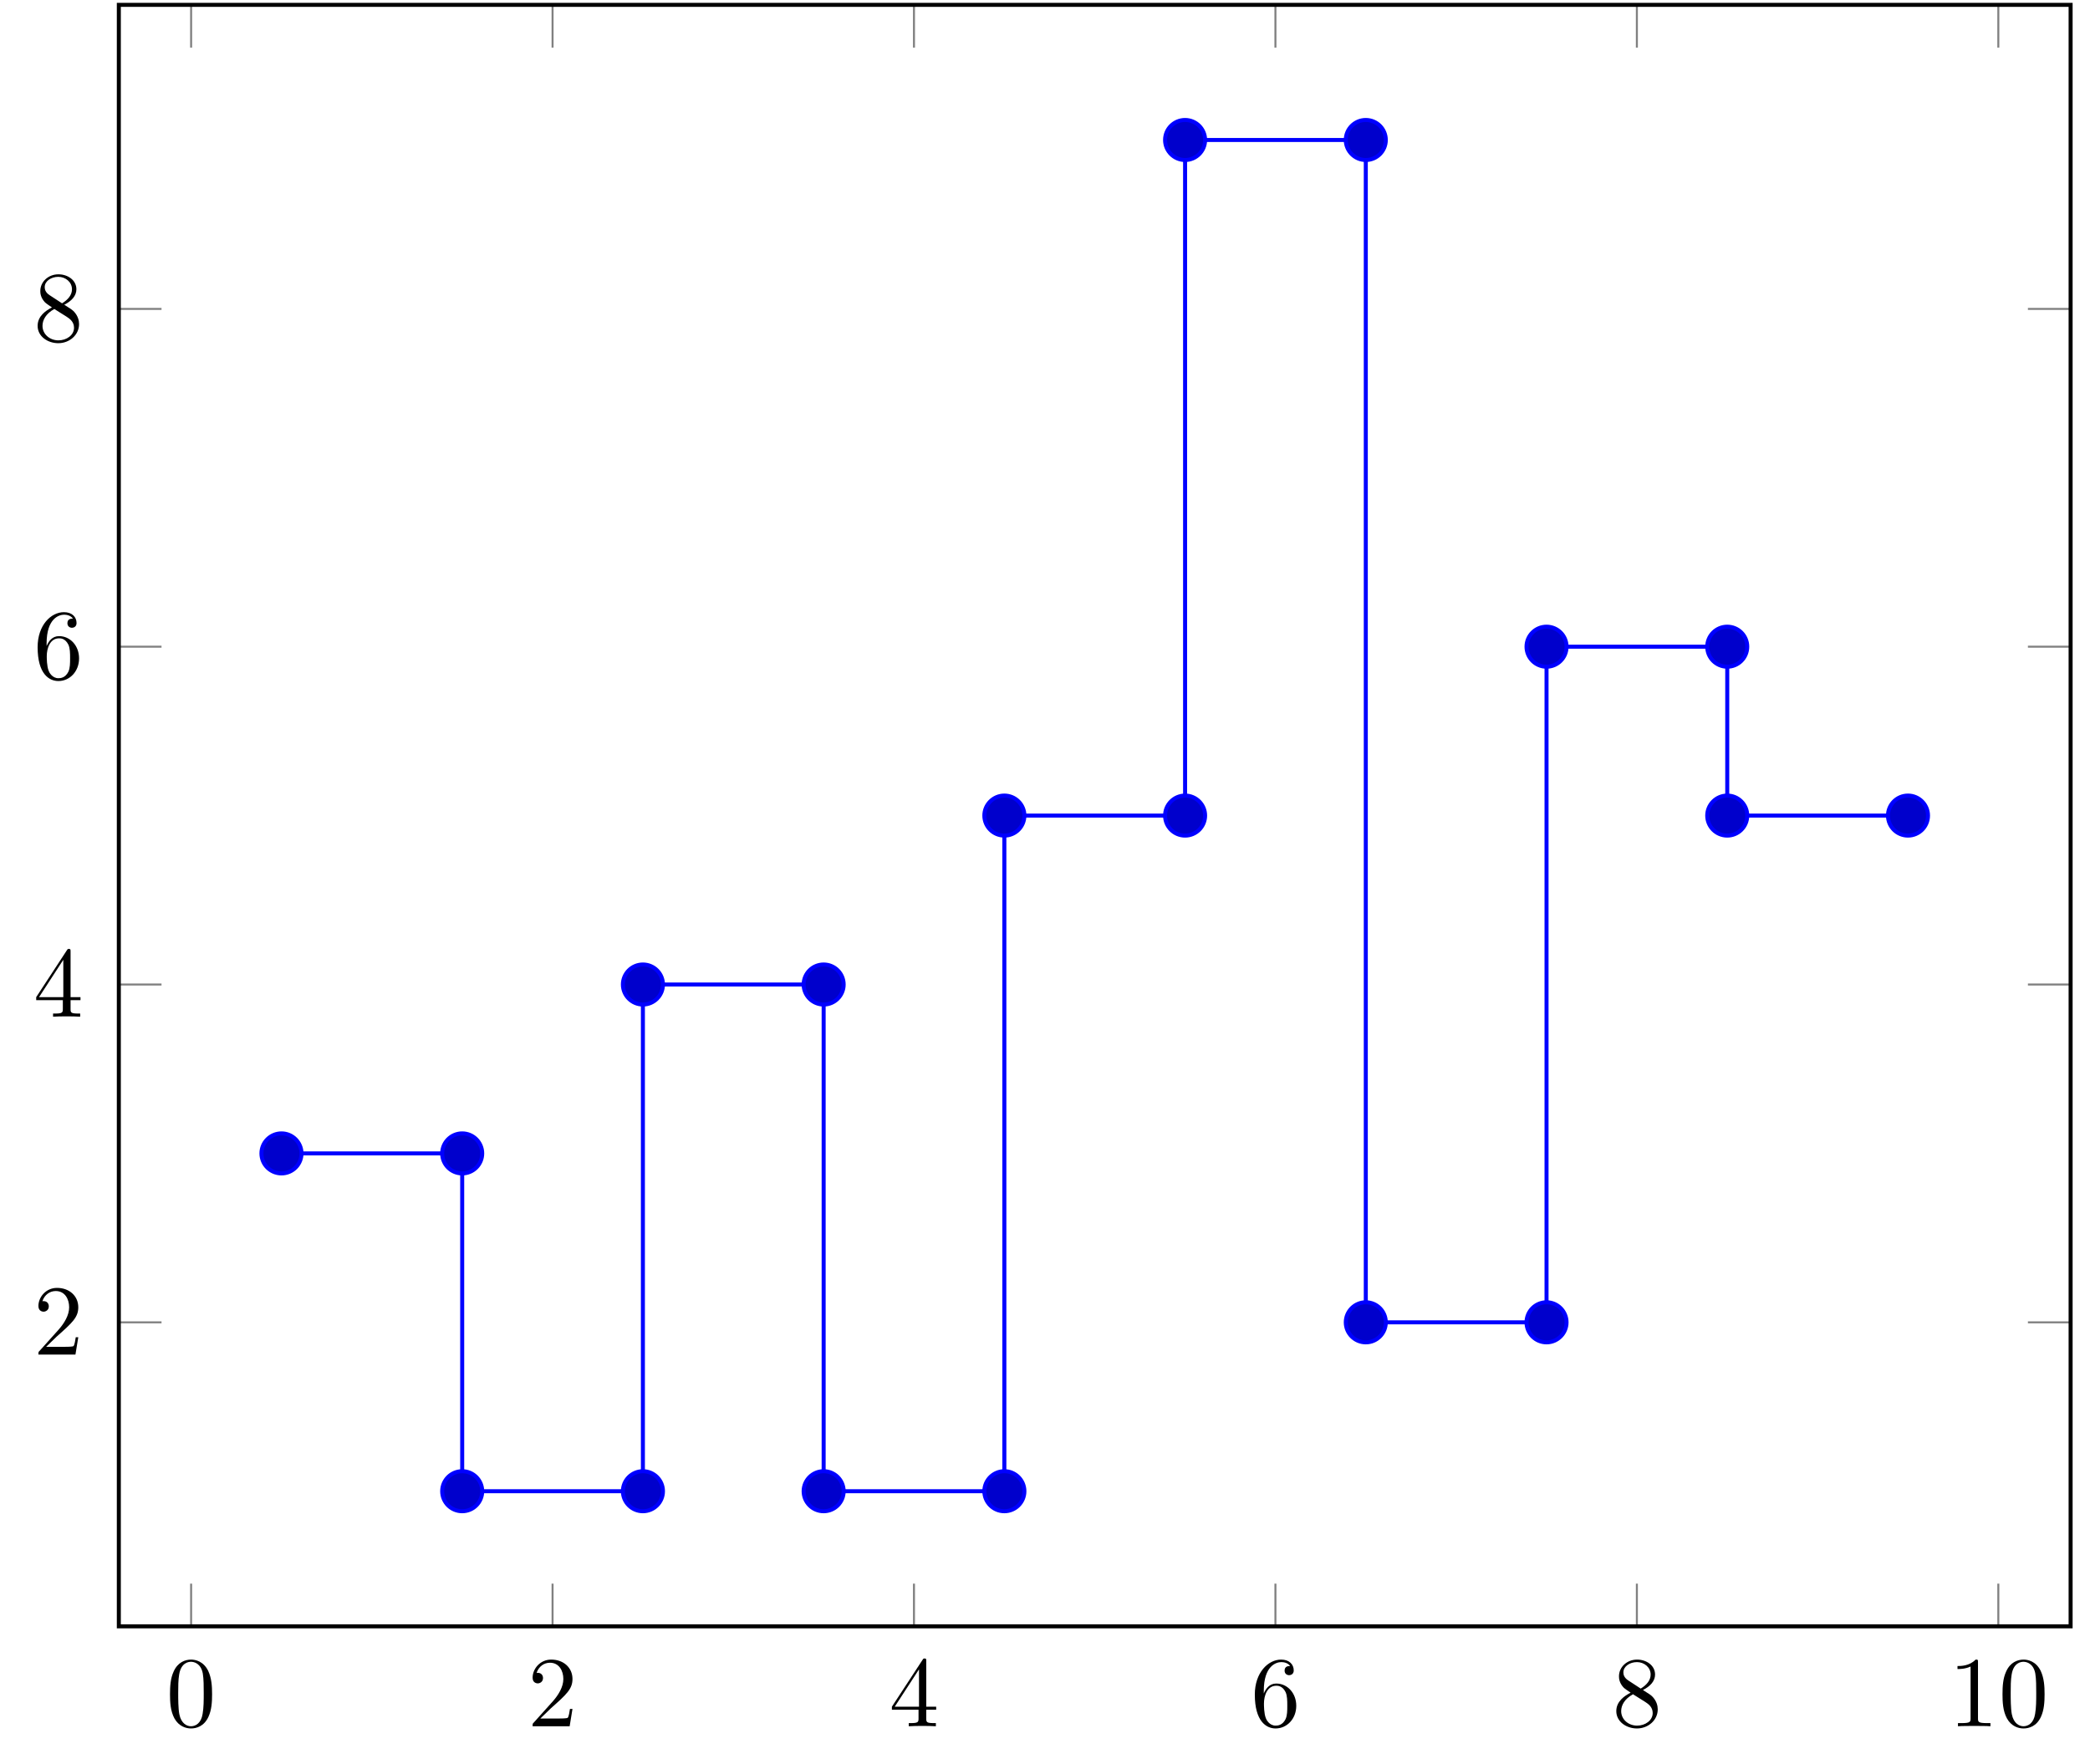 <?xml version="1.0" encoding="UTF-8"?>
<svg xmlns="http://www.w3.org/2000/svg" xmlns:xlink="http://www.w3.org/1999/xlink" width="207.202" height="174.853" viewBox="0 0 207.202 174.853">
<defs>
<g>
<g id="glyph-1749865474452112--0-0">
<path d="M 4.562 -3.172 C 4.562 -3.969 4.516 -4.766 4.172 -5.5 C 3.703 -6.453 2.891 -6.609 2.484 -6.609 C 1.891 -6.609 1.156 -6.344 0.75 -5.422 C 0.438 -4.75 0.391 -3.969 0.391 -3.172 C 0.391 -2.438 0.422 -1.531 0.828 -0.781 C 1.266 0.016 1.984 0.219 2.469 0.219 C 3 0.219 3.766 0.016 4.203 -0.938 C 4.516 -1.625 4.562 -2.391 4.562 -3.172 Z M 2.469 0 C 2.078 0 1.5 -0.25 1.312 -1.203 C 1.203 -1.797 1.203 -2.703 1.203 -3.297 C 1.203 -3.922 1.203 -4.578 1.297 -5.125 C 1.484 -6.297 2.219 -6.391 2.469 -6.391 C 2.797 -6.391 3.453 -6.219 3.641 -5.234 C 3.734 -4.672 3.734 -3.922 3.734 -3.297 C 3.734 -2.547 3.734 -1.875 3.625 -1.234 C 3.484 -0.297 2.922 0 2.469 0 Z M 2.469 0 "/>
</g>
<g id="glyph-1749865474452112--0-1">
<path d="M 1.266 -0.766 L 2.312 -1.781 C 3.859 -3.156 4.453 -3.688 4.453 -4.688 C 4.453 -5.812 3.562 -6.609 2.344 -6.609 C 1.234 -6.609 0.5 -5.688 0.5 -4.812 C 0.5 -4.25 0.984 -4.25 1.016 -4.25 C 1.188 -4.25 1.531 -4.375 1.531 -4.781 C 1.531 -5.047 1.359 -5.297 1.016 -5.297 C 0.938 -5.297 0.906 -5.297 0.891 -5.281 C 1.109 -5.938 1.641 -6.297 2.219 -6.297 C 3.125 -6.297 3.547 -5.5 3.547 -4.688 C 3.547 -3.891 3.062 -3.109 2.516 -2.484 L 0.609 -0.359 C 0.5 -0.266 0.5 -0.234 0.5 0 L 4.172 0 L 4.453 -1.719 L 4.203 -1.719 C 4.156 -1.422 4.094 -0.984 3.984 -0.844 C 3.922 -0.766 3.266 -0.766 3.047 -0.766 Z M 1.266 -0.766 "/>
</g>
<g id="glyph-1749865474452112--0-2">
<path d="M 2.922 -1.641 L 2.922 -0.781 C 2.922 -0.422 2.891 -0.312 2.156 -0.312 L 1.953 -0.312 L 1.953 0 C 2.359 -0.031 2.875 -0.031 3.297 -0.031 C 3.703 -0.031 4.234 -0.031 4.641 0 L 4.641 -0.312 L 4.438 -0.312 C 3.703 -0.312 3.688 -0.422 3.688 -0.781 L 3.688 -1.641 L 4.672 -1.641 L 4.672 -1.938 L 3.688 -1.938 L 3.688 -6.453 C 3.688 -6.656 3.688 -6.719 3.516 -6.719 C 3.438 -6.719 3.406 -6.719 3.328 -6.594 L 0.281 -1.938 L 0.281 -1.641 Z M 2.969 -1.938 L 0.562 -1.938 L 2.969 -5.641 Z M 2.969 -1.938 "/>
</g>
<g id="glyph-1749865474452112--0-3">
<path d="M 1.312 -3.25 L 1.312 -3.5 C 1.312 -6 2.547 -6.359 3.047 -6.359 C 3.281 -6.359 3.703 -6.297 3.922 -5.969 C 3.766 -5.969 3.375 -5.969 3.375 -5.516 C 3.375 -5.203 3.609 -5.062 3.828 -5.062 C 3.984 -5.062 4.281 -5.156 4.281 -5.531 C 4.281 -6.125 3.844 -6.609 3.031 -6.609 C 1.75 -6.609 0.422 -5.328 0.422 -3.141 C 0.422 -0.484 1.562 0.219 2.484 0.219 C 3.594 0.219 4.531 -0.719 4.531 -2.031 C 4.531 -3.281 3.656 -4.234 2.547 -4.234 C 1.875 -4.234 1.516 -3.734 1.312 -3.25 Z M 2.484 -0.062 C 1.859 -0.062 1.562 -0.656 1.516 -0.797 C 1.328 -1.266 1.328 -2.062 1.328 -2.25 C 1.328 -3.016 1.641 -4.016 2.547 -4.016 C 2.703 -4.016 3.156 -4.016 3.469 -3.391 C 3.641 -3.031 3.641 -2.516 3.641 -2.031 C 3.641 -1.562 3.641 -1.062 3.469 -0.703 C 3.172 -0.109 2.719 -0.062 2.484 -0.062 Z M 2.484 -0.062 "/>
</g>
<g id="glyph-1749865474452112--0-4">
<path d="M 1.625 -4.531 C 1.156 -4.828 1.125 -5.172 1.125 -5.344 C 1.125 -5.938 1.766 -6.359 2.469 -6.359 C 3.188 -6.359 3.828 -5.844 3.828 -5.125 C 3.828 -4.562 3.438 -4.094 2.844 -3.734 Z M 3.062 -3.594 C 3.781 -3.953 4.266 -4.469 4.266 -5.125 C 4.266 -6.047 3.391 -6.609 2.484 -6.609 C 1.484 -6.609 0.688 -5.875 0.688 -4.953 C 0.688 -4.766 0.703 -4.328 1.125 -3.859 C 1.234 -3.734 1.594 -3.5 1.844 -3.328 C 1.266 -3.031 0.422 -2.484 0.422 -1.5 C 0.422 -0.453 1.422 0.219 2.469 0.219 C 3.594 0.219 4.531 -0.609 4.531 -1.672 C 4.531 -2.031 4.422 -2.469 4.047 -2.891 C 3.859 -3.094 3.703 -3.188 3.062 -3.594 Z M 2.078 -3.172 L 3.297 -2.406 C 3.578 -2.219 4.031 -1.922 4.031 -1.312 C 4.031 -0.578 3.297 -0.062 2.484 -0.062 C 1.625 -0.062 0.906 -0.672 0.906 -1.5 C 0.906 -2.078 1.234 -2.703 2.078 -3.172 Z M 2.078 -3.172 "/>
</g>
<g id="glyph-1749865474452112--0-5">
<path d="M 2.922 -6.344 C 2.922 -6.594 2.922 -6.609 2.688 -6.609 C 2.078 -5.969 1.203 -5.969 0.891 -5.969 L 0.891 -5.672 C 1.078 -5.672 1.672 -5.672 2.188 -5.922 L 2.188 -0.781 C 2.188 -0.422 2.156 -0.312 1.266 -0.312 L 0.938 -0.312 L 0.938 0 C 1.297 -0.031 2.156 -0.031 2.547 -0.031 C 2.953 -0.031 3.812 -0.031 4.156 0 L 4.156 -0.312 L 3.844 -0.312 C 2.953 -0.312 2.922 -0.422 2.922 -0.781 Z M 2.922 -6.344 "/>
</g>
</g>
<clipPath id="clip-1749865474452112--0">
<path clip-rule="nonzero" d="M 18 0.262 L 199 0.262 L 199 162 L 18 162 Z M 18 0.262 "/>
</clipPath>
<clipPath id="clip-1749865474452112--1">
<path clip-rule="nonzero" d="M 11 0.262 L 206 0.262 L 206 162 L 11 162 Z M 11 0.262 "/>
</clipPath>
</defs>
<g clip-path="url(#clip-1749865474452112--0)">
<path fill="none" stroke-width="0.199" stroke-linecap="butt" stroke-linejoin="miter" stroke="rgb(50%, 50%, 50%)" stroke-opacity="1" stroke-miterlimit="10" d="M -8.994 -13.45 L -8.994 -9.199 M 26.984 -13.45 L 26.984 -9.199 M 62.958 -13.45 L 62.958 -9.199 M 98.936 -13.45 L 98.936 -9.199 M 134.914 -13.45 L 134.914 -9.199 M 170.892 -13.45 L 170.892 -9.199 M -8.994 147.946 L -8.994 143.692 M 26.984 147.946 L 26.984 143.692 M 62.958 147.946 L 62.958 143.692 M 98.936 147.946 L 98.936 143.692 M 134.914 147.946 L 134.914 143.692 M 170.892 147.946 L 170.892 143.692 " transform="matrix(0.996, 0, 0, -0.996, 27.905, 147.836)"/>
</g>
<path fill="none" stroke-width="0.199" stroke-linecap="butt" stroke-linejoin="miter" stroke="rgb(50%, 50%, 50%)" stroke-opacity="1" stroke-miterlimit="10" d="M -16.189 16.81 L -11.939 16.81 M -16.189 50.436 L -11.939 50.436 M -16.189 84.061 L -11.939 84.061 M -16.189 117.682 L -11.939 117.682 M 178.087 16.81 L 173.837 16.81 M 178.087 50.436 L 173.837 50.436 M 178.087 84.061 L 173.837 84.061 M 178.087 117.682 L 173.837 117.682 " transform="matrix(0.996, 0, 0, -0.996, 27.905, 147.836)"/>
<g clip-path="url(#clip-1749865474452112--1)">
<path fill="none" stroke-width="0.399" stroke-linecap="butt" stroke-linejoin="miter" stroke="rgb(0%, 0%, 0%)" stroke-opacity="1" stroke-miterlimit="10" d="M -16.189 -13.45 L -16.189 147.946 L 178.087 147.946 L 178.087 -13.45 Z M -16.189 -13.45 " transform="matrix(0.996, 0, 0, -0.996, 27.905, 147.836)"/>
</g>
<g fill="rgb(0%, 0%, 0%)" fill-opacity="1">
<use xlink:href="#glyph-1749865474452112--0-0" x="16.464" y="171.136"/>
</g>
<g fill="rgb(0%, 0%, 0%)" fill-opacity="1">
<use xlink:href="#glyph-1749865474452112--0-1" x="52.303" y="171.136"/>
</g>
<g fill="rgb(0%, 0%, 0%)" fill-opacity="1">
<use xlink:href="#glyph-1749865474452112--0-2" x="88.141" y="171.136"/>
</g>
<g fill="rgb(0%, 0%, 0%)" fill-opacity="1">
<use xlink:href="#glyph-1749865474452112--0-3" x="123.98" y="171.136"/>
</g>
<g fill="rgb(0%, 0%, 0%)" fill-opacity="1">
<use xlink:href="#glyph-1749865474452112--0-4" x="159.817" y="171.136"/>
</g>
<g fill="rgb(0%, 0%, 0%)" fill-opacity="1">
<use xlink:href="#glyph-1749865474452112--0-5" x="193.175" y="171.136"/>
<use xlink:href="#glyph-1749865474452112--0-0" x="198.137" y="171.136"/>
</g>
<g fill="rgb(0%, 0%, 0%)" fill-opacity="1">
<use xlink:href="#glyph-1749865474452112--0-1" x="3.308" y="134.287"/>
</g>
<g fill="rgb(0%, 0%, 0%)" fill-opacity="1">
<use xlink:href="#glyph-1749865474452112--0-2" x="3.308" y="100.792"/>
</g>
<g fill="rgb(0%, 0%, 0%)" fill-opacity="1">
<use xlink:href="#glyph-1749865474452112--0-3" x="3.308" y="67.298"/>
</g>
<g fill="rgb(0%, 0%, 0%)" fill-opacity="1">
<use xlink:href="#glyph-1749865474452112--0-4" x="3.308" y="33.804"/>
</g>
<path fill="none" stroke-width="0.399" stroke-linecap="butt" stroke-linejoin="miter" stroke="rgb(0%, 0%, 100%)" stroke-opacity="1" stroke-miterlimit="10" d="M 0.002 33.625 L 17.989 33.625 L 17.989 -0 L 35.976 -0 L 35.976 50.436 L 53.967 50.436 L 53.967 -0 L 71.954 -0 L 71.954 67.25 L 89.944 67.25 L 89.944 134.496 L 107.931 134.496 L 107.931 16.81 L 125.922 16.81 L 125.922 84.061 L 143.909 84.061 L 143.909 67.25 L 161.9 67.25 " transform="matrix(0.996, 0, 0, -0.996, 27.905, 147.836)"/>
<path fill-rule="nonzero" fill="rgb(0%, 0%, 79.999%)" fill-opacity="1" stroke-width="0.399" stroke-linecap="butt" stroke-linejoin="miter" stroke="rgb(0%, 0%, 100%)" stroke-opacity="1" stroke-miterlimit="10" d="M 1.994 33.625 C 1.994 34.723 1.1 35.617 0.002 35.617 C -1.1 35.617 -1.994 34.723 -1.994 33.625 C -1.994 32.523 -1.1 31.633 0.002 31.633 C 1.1 31.633 1.994 32.523 1.994 33.625 Z M 1.994 33.625 " transform="matrix(0.996, 0, 0, -0.996, 27.905, 147.836)"/>
<path fill-rule="nonzero" fill="rgb(0%, 0%, 79.999%)" fill-opacity="1" stroke-width="0.399" stroke-linecap="butt" stroke-linejoin="miter" stroke="rgb(0%, 0%, 100%)" stroke-opacity="1" stroke-miterlimit="10" d="M 19.981 33.625 C 19.981 34.723 19.091 35.617 17.989 35.617 C 16.887 35.617 15.997 34.723 15.997 33.625 C 15.997 32.523 16.887 31.633 17.989 31.633 C 19.091 31.633 19.981 32.523 19.981 33.625 Z M 19.981 33.625 " transform="matrix(0.996, 0, 0, -0.996, 27.905, 147.836)"/>
<path fill-rule="nonzero" fill="rgb(0%, 0%, 79.999%)" fill-opacity="1" stroke-width="0.399" stroke-linecap="butt" stroke-linejoin="miter" stroke="rgb(0%, 0%, 100%)" stroke-opacity="1" stroke-miterlimit="10" d="M 19.981 -0 C 19.981 1.102 19.091 1.992 17.989 1.992 C 16.887 1.992 15.997 1.102 15.997 -0 C 15.997 -1.102 16.887 -1.992 17.989 -1.992 C 19.091 -1.992 19.981 -1.102 19.981 -0 Z M 19.981 -0 " transform="matrix(0.996, 0, 0, -0.996, 27.905, 147.836)"/>
<path fill-rule="nonzero" fill="rgb(0%, 0%, 79.999%)" fill-opacity="1" stroke-width="0.399" stroke-linecap="butt" stroke-linejoin="miter" stroke="rgb(0%, 0%, 100%)" stroke-opacity="1" stroke-miterlimit="10" d="M 37.972 -0 C 37.972 1.102 37.078 1.992 35.976 1.992 C 34.878 1.992 33.984 1.102 33.984 -0 C 33.984 -1.102 34.878 -1.992 35.976 -1.992 C 37.078 -1.992 37.972 -1.102 37.972 -0 Z M 37.972 -0 " transform="matrix(0.996, 0, 0, -0.996, 27.905, 147.836)"/>
<path fill-rule="nonzero" fill="rgb(0%, 0%, 79.999%)" fill-opacity="1" stroke-width="0.399" stroke-linecap="butt" stroke-linejoin="miter" stroke="rgb(0%, 0%, 100%)" stroke-opacity="1" stroke-miterlimit="10" d="M 37.972 50.436 C 37.972 51.537 37.078 52.428 35.976 52.428 C 34.878 52.428 33.984 51.537 33.984 50.436 C 33.984 49.338 34.878 48.444 35.976 48.444 C 37.078 48.444 37.972 49.338 37.972 50.436 Z M 37.972 50.436 " transform="matrix(0.996, 0, 0, -0.996, 27.905, 147.836)"/>
<path fill-rule="nonzero" fill="rgb(0%, 0%, 79.999%)" fill-opacity="1" stroke-width="0.399" stroke-linecap="butt" stroke-linejoin="miter" stroke="rgb(0%, 0%, 100%)" stroke-opacity="1" stroke-miterlimit="10" d="M 55.959 50.436 C 55.959 51.537 55.068 52.428 53.967 52.428 C 52.865 52.428 51.975 51.537 51.975 50.436 C 51.975 49.338 52.865 48.444 53.967 48.444 C 55.068 48.444 55.959 49.338 55.959 50.436 Z M 55.959 50.436 " transform="matrix(0.996, 0, 0, -0.996, 27.905, 147.836)"/>
<path fill-rule="nonzero" fill="rgb(0%, 0%, 79.999%)" fill-opacity="1" stroke-width="0.399" stroke-linecap="butt" stroke-linejoin="miter" stroke="rgb(0%, 0%, 100%)" stroke-opacity="1" stroke-miterlimit="10" d="M 55.959 -0 C 55.959 1.102 55.068 1.992 53.967 1.992 C 52.865 1.992 51.975 1.102 51.975 -0 C 51.975 -1.102 52.865 -1.992 53.967 -1.992 C 55.068 -1.992 55.959 -1.102 55.959 -0 Z M 55.959 -0 " transform="matrix(0.996, 0, 0, -0.996, 27.905, 147.836)"/>
<path fill-rule="nonzero" fill="rgb(0%, 0%, 79.999%)" fill-opacity="1" stroke-width="0.399" stroke-linecap="butt" stroke-linejoin="miter" stroke="rgb(0%, 0%, 100%)" stroke-opacity="1" stroke-miterlimit="10" d="M 73.949 -0 C 73.949 1.102 73.055 1.992 71.954 1.992 C 70.856 1.992 69.962 1.102 69.962 -0 C 69.962 -1.102 70.856 -1.992 71.954 -1.992 C 73.055 -1.992 73.949 -1.102 73.949 -0 Z M 73.949 -0 " transform="matrix(0.996, 0, 0, -0.996, 27.905, 147.836)"/>
<path fill-rule="nonzero" fill="rgb(0%, 0%, 79.999%)" fill-opacity="1" stroke-width="0.399" stroke-linecap="butt" stroke-linejoin="miter" stroke="rgb(0%, 0%, 100%)" stroke-opacity="1" stroke-miterlimit="10" d="M 73.949 67.25 C 73.949 68.348 73.055 69.242 71.954 69.242 C 70.856 69.242 69.962 68.348 69.962 67.25 C 69.962 66.148 70.856 65.258 71.954 65.258 C 73.055 65.258 73.949 66.148 73.949 67.25 Z M 73.949 67.25 " transform="matrix(0.996, 0, 0, -0.996, 27.905, 147.836)"/>
<path fill-rule="nonzero" fill="rgb(0%, 0%, 79.999%)" fill-opacity="1" stroke-width="0.399" stroke-linecap="butt" stroke-linejoin="miter" stroke="rgb(0%, 0%, 100%)" stroke-opacity="1" stroke-miterlimit="10" d="M 91.936 67.25 C 91.936 68.348 91.042 69.242 89.944 69.242 C 88.843 69.242 87.952 68.348 87.952 67.25 C 87.952 66.148 88.843 65.258 89.944 65.258 C 91.042 65.258 91.936 66.148 91.936 67.25 Z M 91.936 67.25 " transform="matrix(0.996, 0, 0, -0.996, 27.905, 147.836)"/>
<path fill-rule="nonzero" fill="rgb(0%, 0%, 79.999%)" fill-opacity="1" stroke-width="0.399" stroke-linecap="butt" stroke-linejoin="miter" stroke="rgb(0%, 0%, 100%)" stroke-opacity="1" stroke-miterlimit="10" d="M 91.936 134.496 C 91.936 135.598 91.042 136.488 89.944 136.488 C 88.843 136.488 87.952 135.598 87.952 134.496 C 87.952 133.398 88.843 132.504 89.944 132.504 C 91.042 132.504 91.936 133.398 91.936 134.496 Z M 91.936 134.496 " transform="matrix(0.996, 0, 0, -0.996, 27.905, 147.836)"/>
<path fill-rule="nonzero" fill="rgb(0%, 0%, 79.999%)" fill-opacity="1" stroke-width="0.399" stroke-linecap="butt" stroke-linejoin="miter" stroke="rgb(0%, 0%, 100%)" stroke-opacity="1" stroke-miterlimit="10" d="M 109.923 134.496 C 109.923 135.598 109.033 136.488 107.931 136.488 C 106.833 136.488 105.939 135.598 105.939 134.496 C 105.939 133.398 106.833 132.504 107.931 132.504 C 109.033 132.504 109.923 133.398 109.923 134.496 Z M 109.923 134.496 " transform="matrix(0.996, 0, 0, -0.996, 27.905, 147.836)"/>
<path fill-rule="nonzero" fill="rgb(0%, 0%, 79.999%)" fill-opacity="1" stroke-width="0.399" stroke-linecap="butt" stroke-linejoin="miter" stroke="rgb(0%, 0%, 100%)" stroke-opacity="1" stroke-miterlimit="10" d="M 109.923 16.81 C 109.923 17.912 109.033 18.806 107.931 18.806 C 106.833 18.806 105.939 17.912 105.939 16.81 C 105.939 15.713 106.833 14.818 107.931 14.818 C 109.033 14.818 109.923 15.713 109.923 16.81 Z M 109.923 16.81 " transform="matrix(0.996, 0, 0, -0.996, 27.905, 147.836)"/>
<path fill-rule="nonzero" fill="rgb(0%, 0%, 79.999%)" fill-opacity="1" stroke-width="0.399" stroke-linecap="butt" stroke-linejoin="miter" stroke="rgb(0%, 0%, 100%)" stroke-opacity="1" stroke-miterlimit="10" d="M 127.914 16.81 C 127.914 17.912 127.02 18.806 125.922 18.806 C 124.82 18.806 123.93 17.912 123.93 16.81 C 123.93 15.713 124.82 14.818 125.922 14.818 C 127.02 14.818 127.914 15.713 127.914 16.81 Z M 127.914 16.81 " transform="matrix(0.996, 0, 0, -0.996, 27.905, 147.836)"/>
<path fill-rule="nonzero" fill="rgb(0%, 0%, 79.999%)" fill-opacity="1" stroke-width="0.399" stroke-linecap="butt" stroke-linejoin="miter" stroke="rgb(0%, 0%, 100%)" stroke-opacity="1" stroke-miterlimit="10" d="M 127.914 84.061 C 127.914 85.163 127.02 86.053 125.922 86.053 C 124.82 86.053 123.93 85.163 123.93 84.061 C 123.93 82.959 124.82 82.069 125.922 82.069 C 127.02 82.069 127.914 82.959 127.914 84.061 Z M 127.914 84.061 " transform="matrix(0.996, 0, 0, -0.996, 27.905, 147.836)"/>
<path fill-rule="nonzero" fill="rgb(0%, 0%, 79.999%)" fill-opacity="1" stroke-width="0.399" stroke-linecap="butt" stroke-linejoin="miter" stroke="rgb(0%, 0%, 100%)" stroke-opacity="1" stroke-miterlimit="10" d="M 145.901 84.061 C 145.901 85.163 145.011 86.053 143.909 86.053 C 142.811 86.053 141.917 85.163 141.917 84.061 C 141.917 82.959 142.811 82.069 143.909 82.069 C 145.011 82.069 145.901 82.959 145.901 84.061 Z M 145.901 84.061 " transform="matrix(0.996, 0, 0, -0.996, 27.905, 147.836)"/>
<path fill-rule="nonzero" fill="rgb(0%, 0%, 79.999%)" fill-opacity="1" stroke-width="0.399" stroke-linecap="butt" stroke-linejoin="miter" stroke="rgb(0%, 0%, 100%)" stroke-opacity="1" stroke-miterlimit="10" d="M 145.901 67.25 C 145.901 68.348 145.011 69.242 143.909 69.242 C 142.811 69.242 141.917 68.348 141.917 67.25 C 141.917 66.148 142.811 65.258 143.909 65.258 C 145.011 65.258 145.901 66.148 145.901 67.25 Z M 145.901 67.25 " transform="matrix(0.996, 0, 0, -0.996, 27.905, 147.836)"/>
<path fill-rule="nonzero" fill="rgb(0%, 0%, 79.999%)" fill-opacity="1" stroke-width="0.399" stroke-linecap="butt" stroke-linejoin="miter" stroke="rgb(0%, 0%, 100%)" stroke-opacity="1" stroke-miterlimit="10" d="M 163.892 67.25 C 163.892 68.348 162.998 69.242 161.9 69.242 C 160.798 69.242 159.908 68.348 159.908 67.25 C 159.908 66.148 160.798 65.258 161.9 65.258 C 162.998 65.258 163.892 66.148 163.892 67.25 Z M 163.892 67.25 " transform="matrix(0.996, 0, 0, -0.996, 27.905, 147.836)"/>
</svg>

